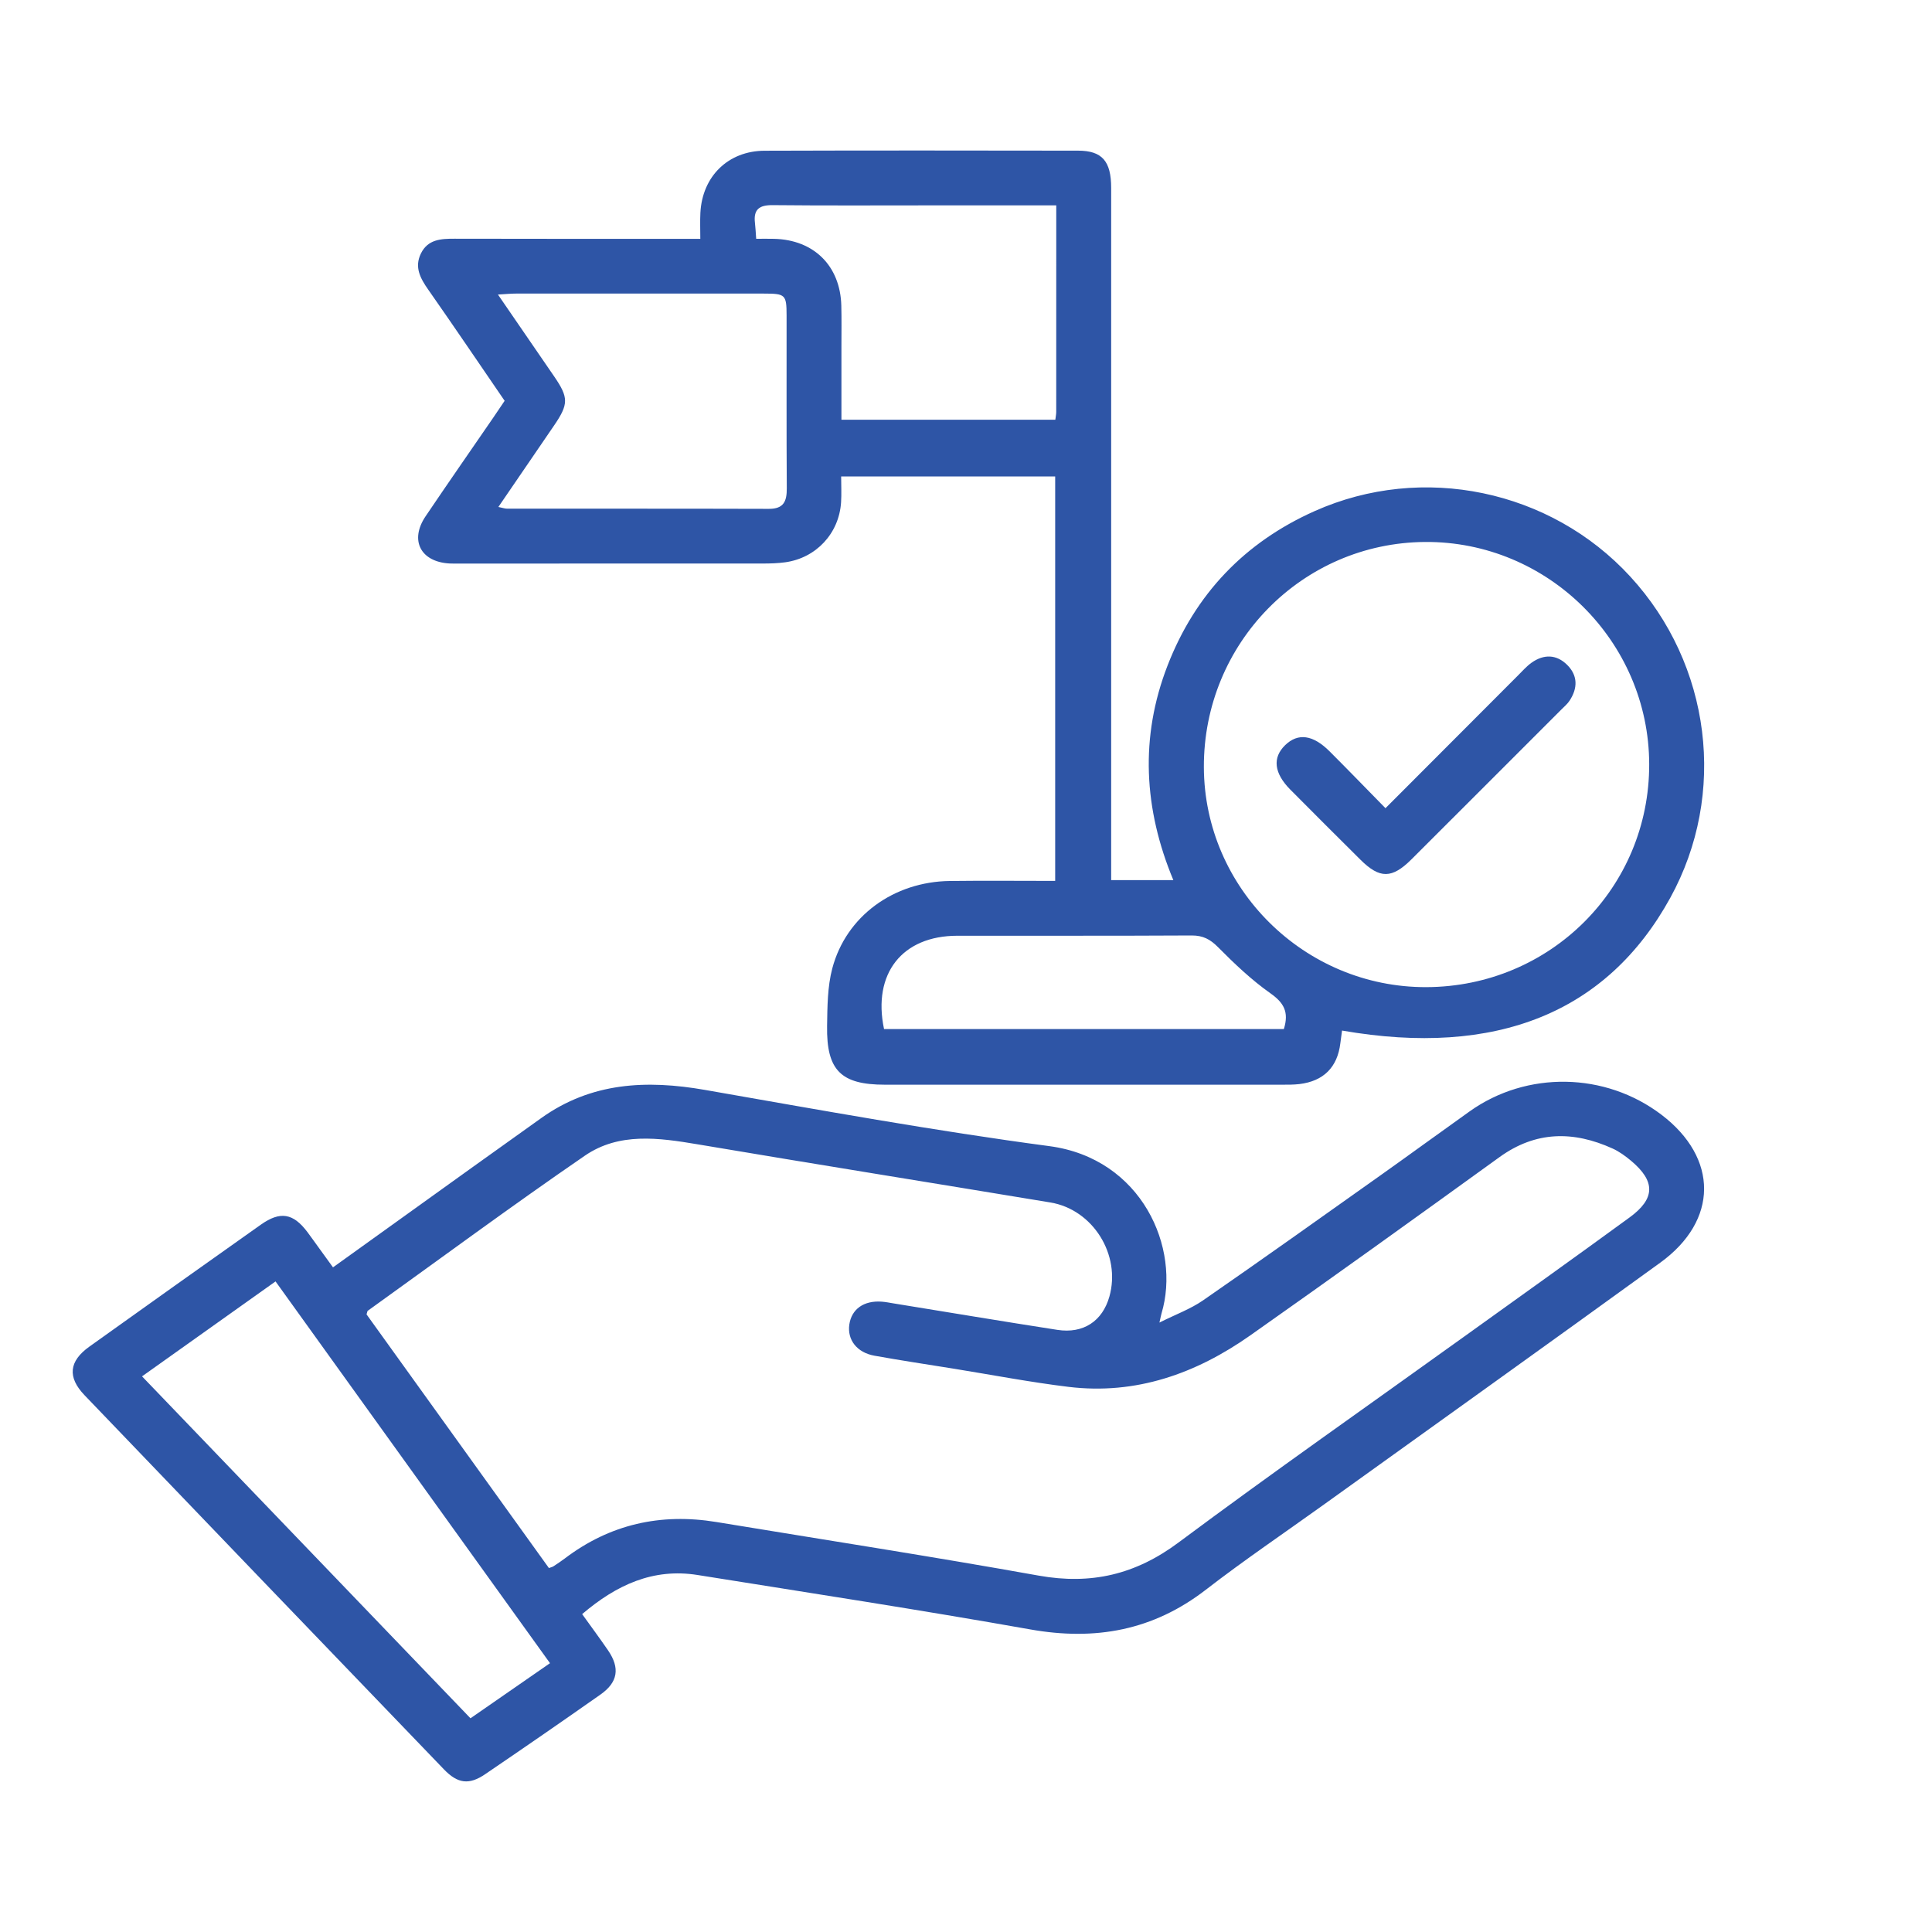 <?xml version="1.0" encoding="utf-8"?>
<!-- Generator: Adobe Illustrator 27.0.0, SVG Export Plug-In . SVG Version: 6.00 Build 0)  -->
<svg version="1.1" id="Layer_1" xmlns="http://www.w3.org/2000/svg" xmlns:xlink="http://www.w3.org/1999/xlink" x="0px" y="0px"
	 viewBox="0 0 500 500" style="enable-background:new 0 0 500 500;" xml:space="preserve">
<style type="text/css">
	.st0{fill:#4C4C4C;}
	.st1{fill:#2E55A6;}
</style>
<path class="st1" d="M273.08,123.31c-18.47,0-36.6,0-55.39,0c0,2.35,0.12,4.52-0.02,6.68c-0.52,8.05-6.44,14.42-14.45,15.53
	c-1.89,0.26-3.83,0.32-5.74,0.32c-26.16,0.02-52.31,0.01-78.47,0.01c-0.89,0-1.78,0.03-2.66-0.02c-7.5-0.41-10.4-6.01-6.21-12.21
	c5.78-8.57,11.69-17.05,17.54-25.57c0.92-1.34,1.81-2.69,2.92-4.32c-6.56-9.57-13.08-19.21-19.75-28.74
	c-2.06-2.94-3.66-5.83-1.92-9.38c1.79-3.66,5.17-3.84,8.72-3.83c19.36,0.05,38.72,0.03,58.07,0.03c1.61,0,3.21,0,5.52,0
	c0-2.44-0.09-4.6,0.02-6.74c0.49-9.42,7.18-16.03,16.63-16.06c27.04-0.09,54.08-0.06,81.13-0.02c6.21,0.01,8.55,2.72,8.55,9.65
	c0.01,57.91,0,115.83,0,173.74c0,1.73,0,3.46,0,5.39c5.46,0,10.43,0,16.09,0c-7.67-18.42-8.69-36.97-1.5-55.52
	c7.17-18.5,19.96-31.9,38.08-39.98c27.92-12.46,61.05-5.5,81.67,16.94c20.95,22.79,25.13,56.27,10.37,83.12
	c-16.31,29.68-44.97,41.34-84.96,34.38c-0.15,1.1-0.3,2.19-0.44,3.29c-0.75,6.2-4.34,9.81-10.61,10.56
	c-1.46,0.17-2.95,0.16-4.42,0.16c-34.28,0.01-68.57,0.01-102.85,0c-11.37,0-15.13-3.71-14.95-15.2c0.08-4.99,0.09-10.15,1.35-14.91
	c3.59-13.52,15.89-22.43,30.42-22.61c8.99-0.11,17.98-0.02,27.26-0.02C273.08,193,273.08,158.36,273.08,123.31z M369.12,255.47
	c32.11-0.1,57.76-25.74,57.69-57.69c-0.06-31.78-26.25-57.75-58.01-57.52c-31.83,0.23-57.35,26.23-57.24,58.29
	C311.67,229.91,337.62,255.57,369.12,255.47z M128.98,131.2c1.15,0.24,1.69,0.44,2.23,0.44c22.59,0.02,45.19-0.02,67.78,0.05
	c3.84,0.01,4.65-1.95,4.63-5.31c-0.1-14.91-0.03-29.82-0.05-44.73c-0.01-5.39-0.3-5.67-5.86-5.67c-21.41-0.01-42.82-0.01-64.24,0
	c-1.27,0-2.54,0.13-4.6,0.25c5.1,7.42,9.83,14.3,14.55,21.19c3.76,5.49,3.76,7.16-0.04,12.72
	C138.67,117.04,133.95,123.93,128.98,131.2z M273.36,53.15c-1.51,0-2.9,0-4.28,0c-9.45,0-18.9,0-28.35,0
	c-13.58,0-27.16,0.08-40.75-0.06c-3.44-0.04-5.01,1.07-4.6,4.58c0.15,1.26,0.2,2.53,0.32,4.13c1.77,0,3.22-0.03,4.67,0.01
	c10.29,0.26,17.09,7.01,17.36,17.28c0.09,3.54,0.03,7.08,0.03,10.63c0,6.3,0,12.59,0,18.91c18.85,0,37.07,0,55.36,0
	c0.1-0.87,0.23-1.44,0.23-2.01C273.36,89.05,273.36,71.49,273.36,53.15z M332.26,266.32c1.39-4.45-0.05-6.84-3.47-9.25
	c-4.9-3.46-9.33-7.67-13.56-11.94c-2.04-2.06-3.91-3.04-6.82-3.03c-20.22,0.11-40.44,0.05-60.66,0.07
	c-14.26,0.01-21.98,9.78-18.96,24.15C263.23,266.32,297.71,266.32,332.26,266.32z"/>
<path class="st1" d="M86.18,327.99c12.32-8.84,24.29-17.45,36.27-26.04c5.88-4.22,11.77-8.42,17.66-12.62
	c12.95-9.24,27.21-9.9,42.34-7.26c29.65,5.19,59.3,10.58,89.13,14.55c23.95,3.19,34.08,26.39,29.02,43.3
	c-0.12,0.41-0.19,0.84-0.54,2.36c4.21-2.11,8.04-3.5,11.28-5.74c15.42-10.67,30.69-21.55,45.98-32.4
	c7.71-5.47,15.34-11.05,23.04-16.53c14.79-10.53,35.09-10.16,49.61,0.87c14.78,11.22,14.78,27.38-0.3,38.3
	c-28.94,20.97-58.02,41.74-87.04,62.59c-10.19,7.32-20.61,14.36-30.53,22.03c-13.67,10.58-28.65,13.28-45.48,10.29
	c-28.62-5.08-57.36-9.49-86.07-14.08c-11.52-1.84-21.03,2.57-29.89,10.12c2.3,3.21,4.57,6.26,6.71,9.39
	c3.12,4.57,2.56,8.24-1.96,11.42c-9.9,6.96-19.87,13.84-29.88,20.64c-4.12,2.8-7.07,2.44-10.62-1.25
	c-31.03-32.26-62.05-64.53-93.02-96.84c-4.49-4.68-4.05-8.8,1.23-12.58c14.77-10.57,29.58-21.09,44.4-31.58
	c5.02-3.55,8.37-2.96,12.05,1.94c1.06,1.42,2.08,2.87,3.12,4.3C83.73,324.63,84.77,326.06,86.18,327.99z M142.06,405.81
	c0.64-0.24,0.93-0.29,1.15-0.44c0.98-0.65,1.98-1.3,2.92-2.01c11.71-8.9,24.86-11.83,39.29-9.46c27.81,4.58,55.67,8.9,83.41,13.87
	c13.53,2.42,25.03-0.27,36.13-8.54c24.39-18.16,49.32-35.61,74.02-53.36c14.27-10.25,28.58-20.45,42.77-30.81
	c6.67-4.87,6.7-9.35,0.37-14.65c-1.46-1.22-3.06-2.39-4.78-3.17c-10.13-4.6-19.87-4.57-29.27,2.22
	c-21.42,15.48-42.88,30.91-64.49,46.13c-14.06,9.9-29.59,15.45-47.05,13.33c-9.95-1.21-19.83-3.11-29.73-4.71
	c-6.85-1.1-13.71-2.13-20.53-3.36c-4.52-0.82-7.03-4.12-6.47-8.05c0.58-4.01,3.75-6.27,8.4-5.93c1.03,0.08,2.05,0.28,3.06,0.45
	c14.13,2.29,28.25,4.66,42.39,6.85c6.73,1.04,11.67-2.27,13.46-8.62c3.04-10.79-4.24-22.52-15.27-24.35
	c-30.43-5.04-60.88-9.92-91.29-15.05c-10.09-1.7-20.34-3.14-29.19,2.94c-18.98,13.03-37.5,26.72-56.2,40.15
	c-0.09,0.07-0.09,0.27-0.3,0.92C110.48,361.88,126.3,383.89,142.06,405.81z M36.76,356.2c28.56,29.73,56.72,59.05,85,88.49
	c7.07-4.9,13.71-9.5,20.58-14.26c-23.74-33.02-47.3-65.79-71.03-98.8C59.71,339.87,48.55,347.81,36.76,356.2z"/>
<path class="st1" d="M358.56,209.16c11.76-11.79,23-23.06,34.26-34.32c1.15-1.15,2.24-2.4,3.54-3.33c3.17-2.25,6.45-2.19,9.23,0.57
	c2.79,2.78,2.73,6.05,0.61,9.26c-0.56,0.85-1.37,1.53-2.1,2.26c-12.94,12.94-25.87,25.89-38.83,38.81
	c-5.03,5.01-8.19,5.04-13.15,0.12c-6.08-6.03-12.13-12.08-18.16-18.15c-4.27-4.3-4.7-8.29-1.36-11.54c3.32-3.22,7.21-2.7,11.54,1.65
	C348.83,199.18,353.44,203.94,358.56,209.16z"/>
</svg>
